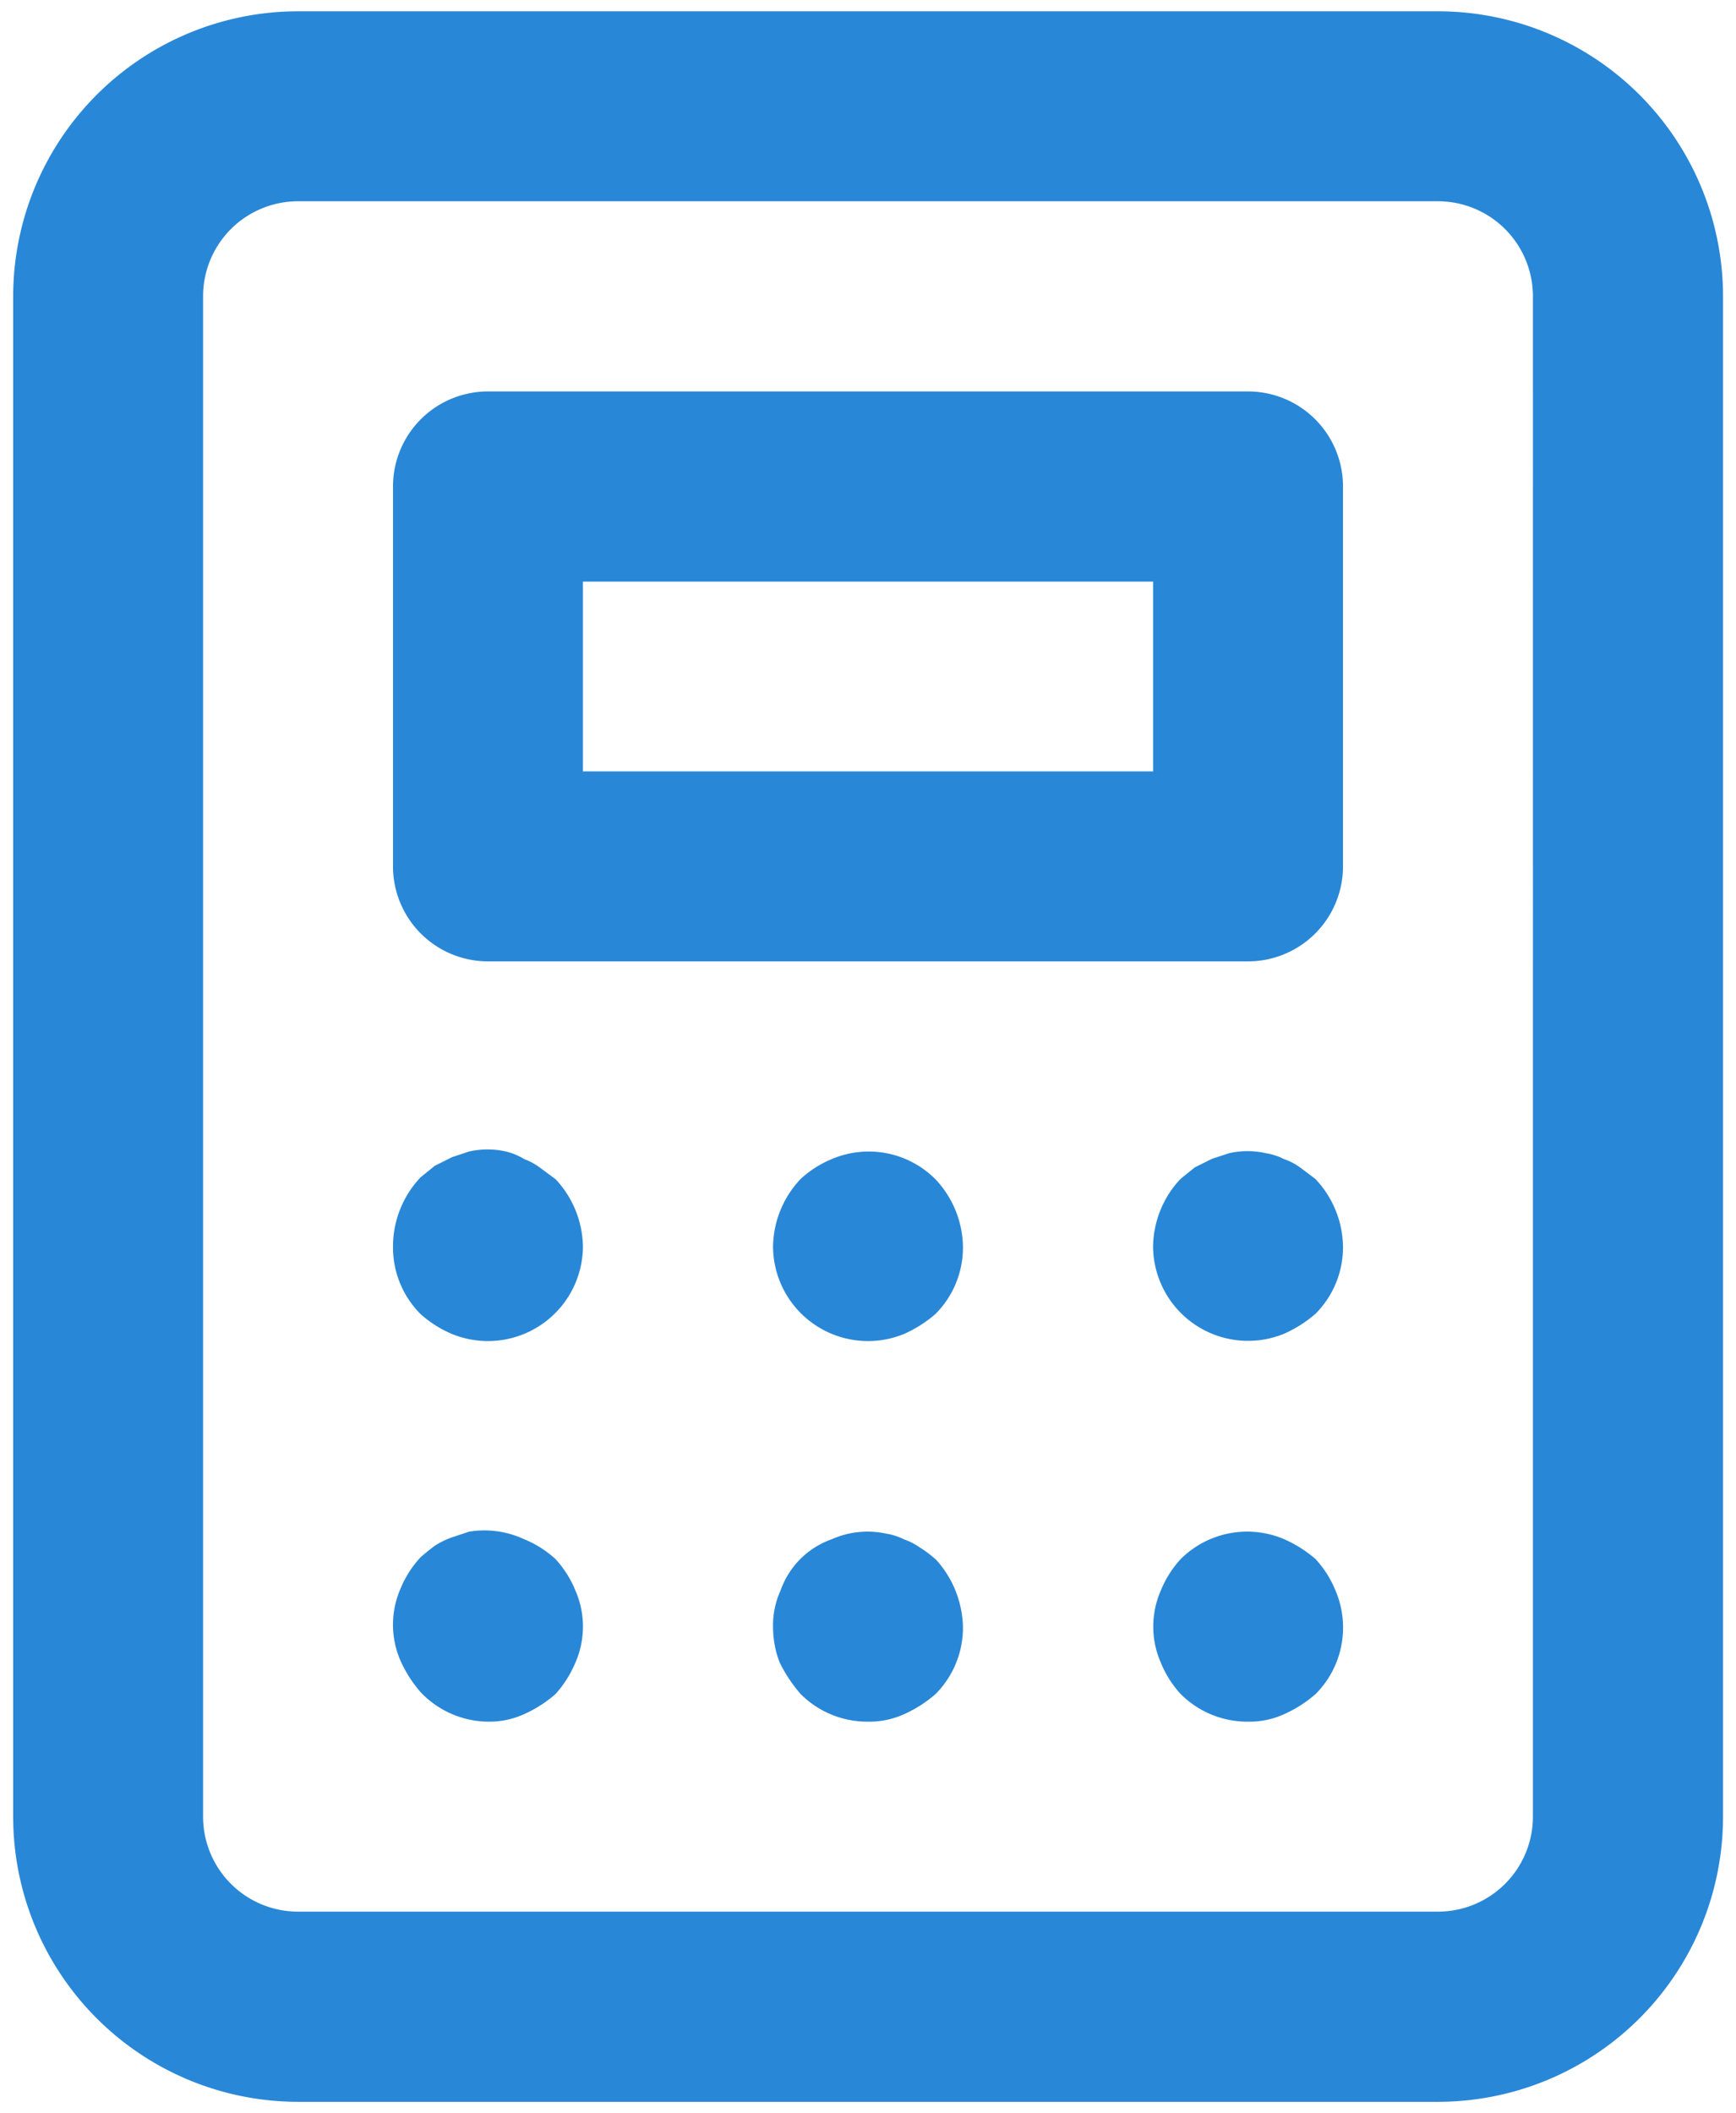 <svg xmlns="http://www.w3.org/2000/svg" width="83" height="101" fill="none" viewBox="0 0 83 101"><path fill="#2987D7" d="M44.73 74.53a5 5 0 0 0-.73-.55 3 3 0 0 0-.77-.4 3 3 0 0 0-.87-.28 4.2 4.2 0 0 0-2.59.27 4 4 0 0 0-2.45 2.45 4 4 0 0 0-.36 1.73q0 .9.32 1.72a7 7 0 0 0 1 1.5 4.5 4.5 0 0 0 3.22 1.32 4 4 0 0 0 1.73-.36 6 6 0 0 0 1.5-.96 4.5 4.5 0 0 0 1.31-3.22 5 5 0 0 0-.36-1.73 5 5 0 0 0-.95-1.5m-18.9-18.7a3 3 0 0 0-.77-.42 3 3 0 0 0-.86-.36 4 4 0 0 0-1.78 0l-.81.27-.82.41-.68.55a4.8 4.8 0 0 0-1.32 3.31 4.5 4.5 0 0 0 1.32 3.23q.67.6 1.5.95a4.54 4.54 0 0 0 6.26-4.18 4.8 4.8 0 0 0-1.31-3.22zm.73 18.7a5 5 0 0 0-1.5-.95 4.5 4.5 0 0 0-2.64-.36l-.81.27a4 4 0 0 0-.82.4q-.36.27-.68.55a5 5 0 0 0-.96 1.5 4.3 4.3 0 0 0 0 3.45 6 6 0 0 0 .96 1.5 4.5 4.5 0 0 0 3.22 1.41 4 4 0 0 0 1.73-.36 6 6 0 0 0 1.5-.96q.6-.67.95-1.5a4.3 4.3 0 0 0 0-3.45 5 5 0 0 0-.95-1.5M39.77 55.4a5 5 0 0 0-1.5.96 4.8 4.8 0 0 0-1.31 3.22 4.54 4.54 0 0 0 6.26 4.18 6 6 0 0 0 1.5-.95 4.5 4.5 0 0 0 1.32-3.23 4.8 4.8 0 0 0-1.32-3.22 4.5 4.5 0 0 0-4.95-.96M62.9 74.52a6 6 0 0 0-1.5-.95 4.5 4.5 0 0 0-4.95.95 5 5 0 0 0-.95 1.5 4.3 4.3 0 0 0 0 3.45 5 5 0 0 0 .95 1.5 4.5 4.5 0 0 0 3.23 1.32 4 4 0 0 0 1.72-.36 6 6 0 0 0 1.5-.96 4.5 4.5 0 0 0 .95-4.95 5 5 0 0 0-.95-1.5m-3.22-55.81H23.33a4.54 4.54 0 0 0-4.54 4.54V41.4a4.54 4.54 0 0 0 4.54 4.55h36.34a4.54 4.54 0 0 0 4.54-4.55V23.25a4.54 4.54 0 0 0-4.54-4.54m-4.54 18.16H27.87V27.8h27.26zM68.75.54h-54.5A13.63 13.63 0 0 0 .63 14.17v72.66a13.63 13.63 0 0 0 13.62 13.63h54.5a13.63 13.63 0 0 0 13.63-13.63V14.17A13.63 13.63 0 0 0 68.75.54m4.54 86.3a4.54 4.54 0 0 1-4.54 4.53h-54.5a4.54 4.54 0 0 1-4.54-4.54V14.17a4.54 4.54 0 0 1 4.54-4.55h54.5a4.54 4.54 0 0 1 4.54 4.55zM62.16 55.8a3 3 0 0 0-.77-.4 3 3 0 0 0-.86-.28 4 4 0 0 0-1.77 0l-.82.27-.82.41-.68.55a4.8 4.8 0 0 0-1.31 3.22 4.54 4.54 0 0 0 6.26 4.18 6 6 0 0 0 1.5-.95 4.5 4.5 0 0 0 1.32-3.23 4.8 4.8 0 0 0-1.32-3.22z"/></svg>